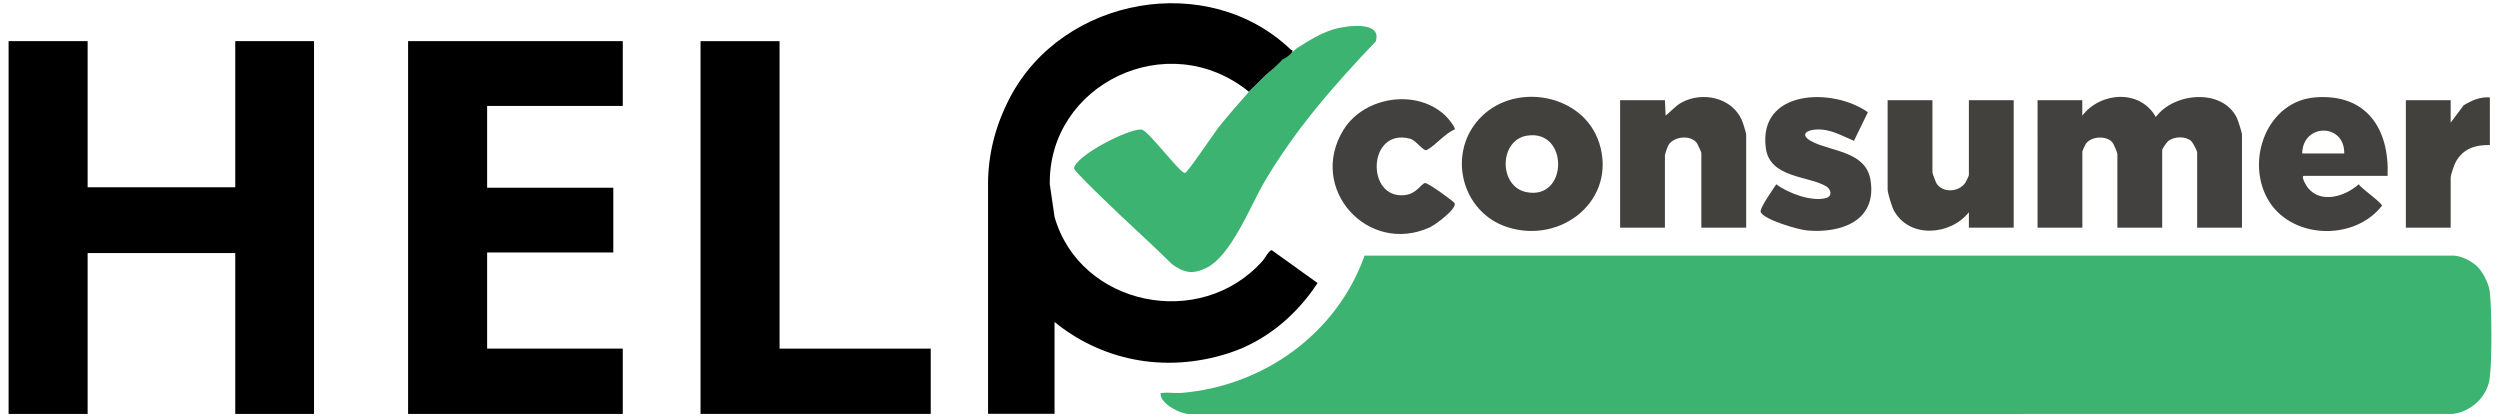 <?xml version="1.0" encoding="UTF-8"?>
<svg id="Layer_1" data-name="Layer 1" xmlns="http://www.w3.org/2000/svg" width="663.32" height="110.72" viewBox="0 0 663.32 110.72">
  <defs>
    <style>
      .cls-1 {
        fill: #3cb371;
      }

      .cls-2 {
        fill: #43413e;
      }

      .cls-3 {
        fill: #43413d;
      }

      .cls-4 {
        fill: #43413f;
      }
    </style>
  </defs>
  <path class="cls-1" d="M656.77,70.24c1.8,1.44,3.55,4.81,3.83,7.12.56,4.69.62,18.34,0,22.97-.65,4.92-4.91,8.91-9.82,9.5l-335.21.02c-2.41-.02-7.26-2.53-7.61-5.03-.1-.76.06-.49.55-.56,1.46-.21,3.29.12,4.84,0,21.82-1.77,41.33-15.67,48.71-36.44h289.11c1.95.16,4.09,1.22,5.59,2.42Z"/>
  <path class="cls-1" d="M344.01,12.84c3.18-1.99,6.27-4.01,9.95-5.1,3.05-.9,12.85-2.36,11.06,3.26-10.99,11.49-21.5,23.54-29.57,37.32-3.75,6.41-8.79,19.61-15.46,22.81-3.56,1.71-5.78,1.27-8.96-.98-6.05-5.98-12.42-11.62-18.5-17.56-1.02-.99-7.62-7.36-7.56-7.91.35-3.39,14.75-10.73,17.95-10.29,1.77.24,10.26,11.71,11.49,11.5.73-.12,7.57-10.37,8.8-11.95,2.55-3.26,5.42-6.45,8.16-9.58.8-.92,1.79-1.69,2.6-2.6,1.29-1.32,2.65-2.56,4.09-3.72.64-.8.83-1.72,2.23-2.23,1.3-.87,2.54-1.87,3.72-2.97Z"/>
  <g>
    <path class="cls-4" d="M552.49,26.59v4.09c4.87-6.33,15.35-7.06,19.51.37,4.77-6.49,17.52-7.67,21.45.11.32.64,1.41,4,1.41,4.54v24.71h-11.89v-19.88c0-.59-1.13-2.72-1.66-3.17-1.55-1.29-4.38-1.13-5.96,0-.39.28-1.66,2.16-1.66,2.43v20.62h-11.89v-19.51c0-.41-.97-2.71-1.33-3.13-1.57-1.85-5.59-1.63-7.02.36-.18.25-.94,1.9-.94,2.03v20.25h-11.89V26.59h11.89Z"/>
    <path class="cls-2" d="M463.3,60.41h-11.89v-19.88c0-.14-.97-2.27-1.17-2.55-1.57-2.25-6.13-1.85-7.55.52-.27.46-.94,2.39-.94,2.77v19.14h-11.89V26.59h11.89l.19,4.09c1.43-1.15,2.64-2.62,4.29-3.51,5.47-2.93,13.13-1.34,15.86,4.54.28.61,1.22,3.51,1.22,3.99v24.71Z"/>
    <path class="cls-2" d="M512.73,26.59v19.14c0,.29.86,2.59,1.11,2.98,1.65,2.54,5.92,2.28,7.61-.21.19-.28.95-1.88.95-2.03v-19.88h11.89v33.82h-11.89v-4.09c-4.9,6.17-15.78,7.01-19.86-.4-.59-1.08-1.7-4.64-1.7-5.74v-23.6h11.89Z"/>
    <path class="cls-4" d="M491.91,37.37c-2.57-1.1-5.52-2.71-8.36-2.97-3.79-.35-6.9,1.24-2.3,3.41,5.11,2.4,13.79,2.52,15.03,9.87,1.85,10.91-7.78,14.28-16.81,13.47-2.35-.21-11.31-2.81-12.29-4.84-.47-.97,3.4-6.25,4.11-7.42,3.08,2.36,9.53,4.75,13.3,3.63,1.56-.46,1.34-2.25-.09-3.1-4.65-2.78-14.89-2.18-15.97-10.05-2.15-15.68,17.73-16.23,27.07-9.59l-3.69,7.58Z"/>
    <path class="cls-4" d="M383.64,30.81c.47.46,2.66,3.06,2.33,3.54-2.58,1.03-5.15,4.3-7.41,5.45-.9.45-2.82-2.58-4.44-3-11.27-2.96-11.8,16.11-1.42,14.97,3.15-.34,4.29-2.92,5.38-3.21.68-.18,7.75,4.93,7.89,5.39.48,1.57-5.17,5.71-6.58,6.36-16.45,7.52-32.55-10.3-22.91-25.88,5.51-8.91,19.6-11.01,27.15-3.62Z"/>
    <path class="cls-3" d="M660.63,25.85v12.64c-3.82-.11-7.2,1-9.06,4.5-.45.85-1.34,3.39-1.34,4.23v13.19h-11.89V26.59h11.89v5.95l3.44-4.59c2.07-1.3,4.47-2.32,6.96-2.1Z"/>
    <path class="cls-2" d="M424.3,37.91c-4.1-12.8-21.74-16.19-31.1-7.1-9.48,9.21-5.76,25.49,6.85,29.49,14.36,4.56,29.07-7.35,24.26-22.4ZM404.93,50.96c-7.35-1.53-7.22-13.84.3-14.98,11.08-1.68,10.86,17.31-.3,14.98Z"/>
    <path class="cls-4" d="M611.39,46.66h22.11c.51-12.56-5.67-21.85-19.15-20.83-12.75.97-18.52,16.44-12.73,26.88,5.97,10.77,22.92,11.44,30.37,1.88.13-.7-5.46-4.59-6.16-5.69-3.54,3.19-10.04,5.27-13.51.9-.35-.44-2.03-3.16-.93-3.16ZM610.84,40.72c.14-8.09,11.31-8.08,11.15,0h-11.15Z"/>
  </g>
  <g>
    <path d="M83.32,109.82h-20.9v-42.68H23.25v42.68H2.28V10.92h20.97v38.76h39.17V10.92h20.9v98.9Z"/>
    <path d="M165.24,109.82h-56.96V10.92h56.96v17.18h-35.99v21.71h33.48v17.18h-33.48v25.5h35.99v17.32Z"/>
    <path d="M185.87,109.82V10.92h20.97v81.58h40.11v17.32h-61.08Z"/>
  </g>
  <path d="M337.44,66.39c-.68-.06-1.82,2.12-2.36,2.74-16.59,18.76-48.6,11.96-55.28-11.6l-1.26-8.64c-.42-26.45,31.27-42.04,52.82-24.55l.11-.14,2.51-2.45h0c1.24-1.3,2.57-2.5,3.98-3.63.04-.03.07-.06.11-.09,0,0,0,0,0,0v-.03s2.23-2.2,2.23-2.2c0,0,0,0,0,0,0,0,0,0,0,0l.07-.07.02.03c.61-.29,1.88-1.15,2.36-1.8.28-.37.3-.68-.23-.76-21.93-21.04-60.46-14.11-74.52,12.63-4.05,7.7-5.86,15.54-5.84,23.05h0v60.92h17.64v-24.37c11.93,9.74,28.69,13.96,46.36,8.22,9.77-3.18,17.86-10.05,23.43-18.55l-12.14-8.71Z"/>
</svg>